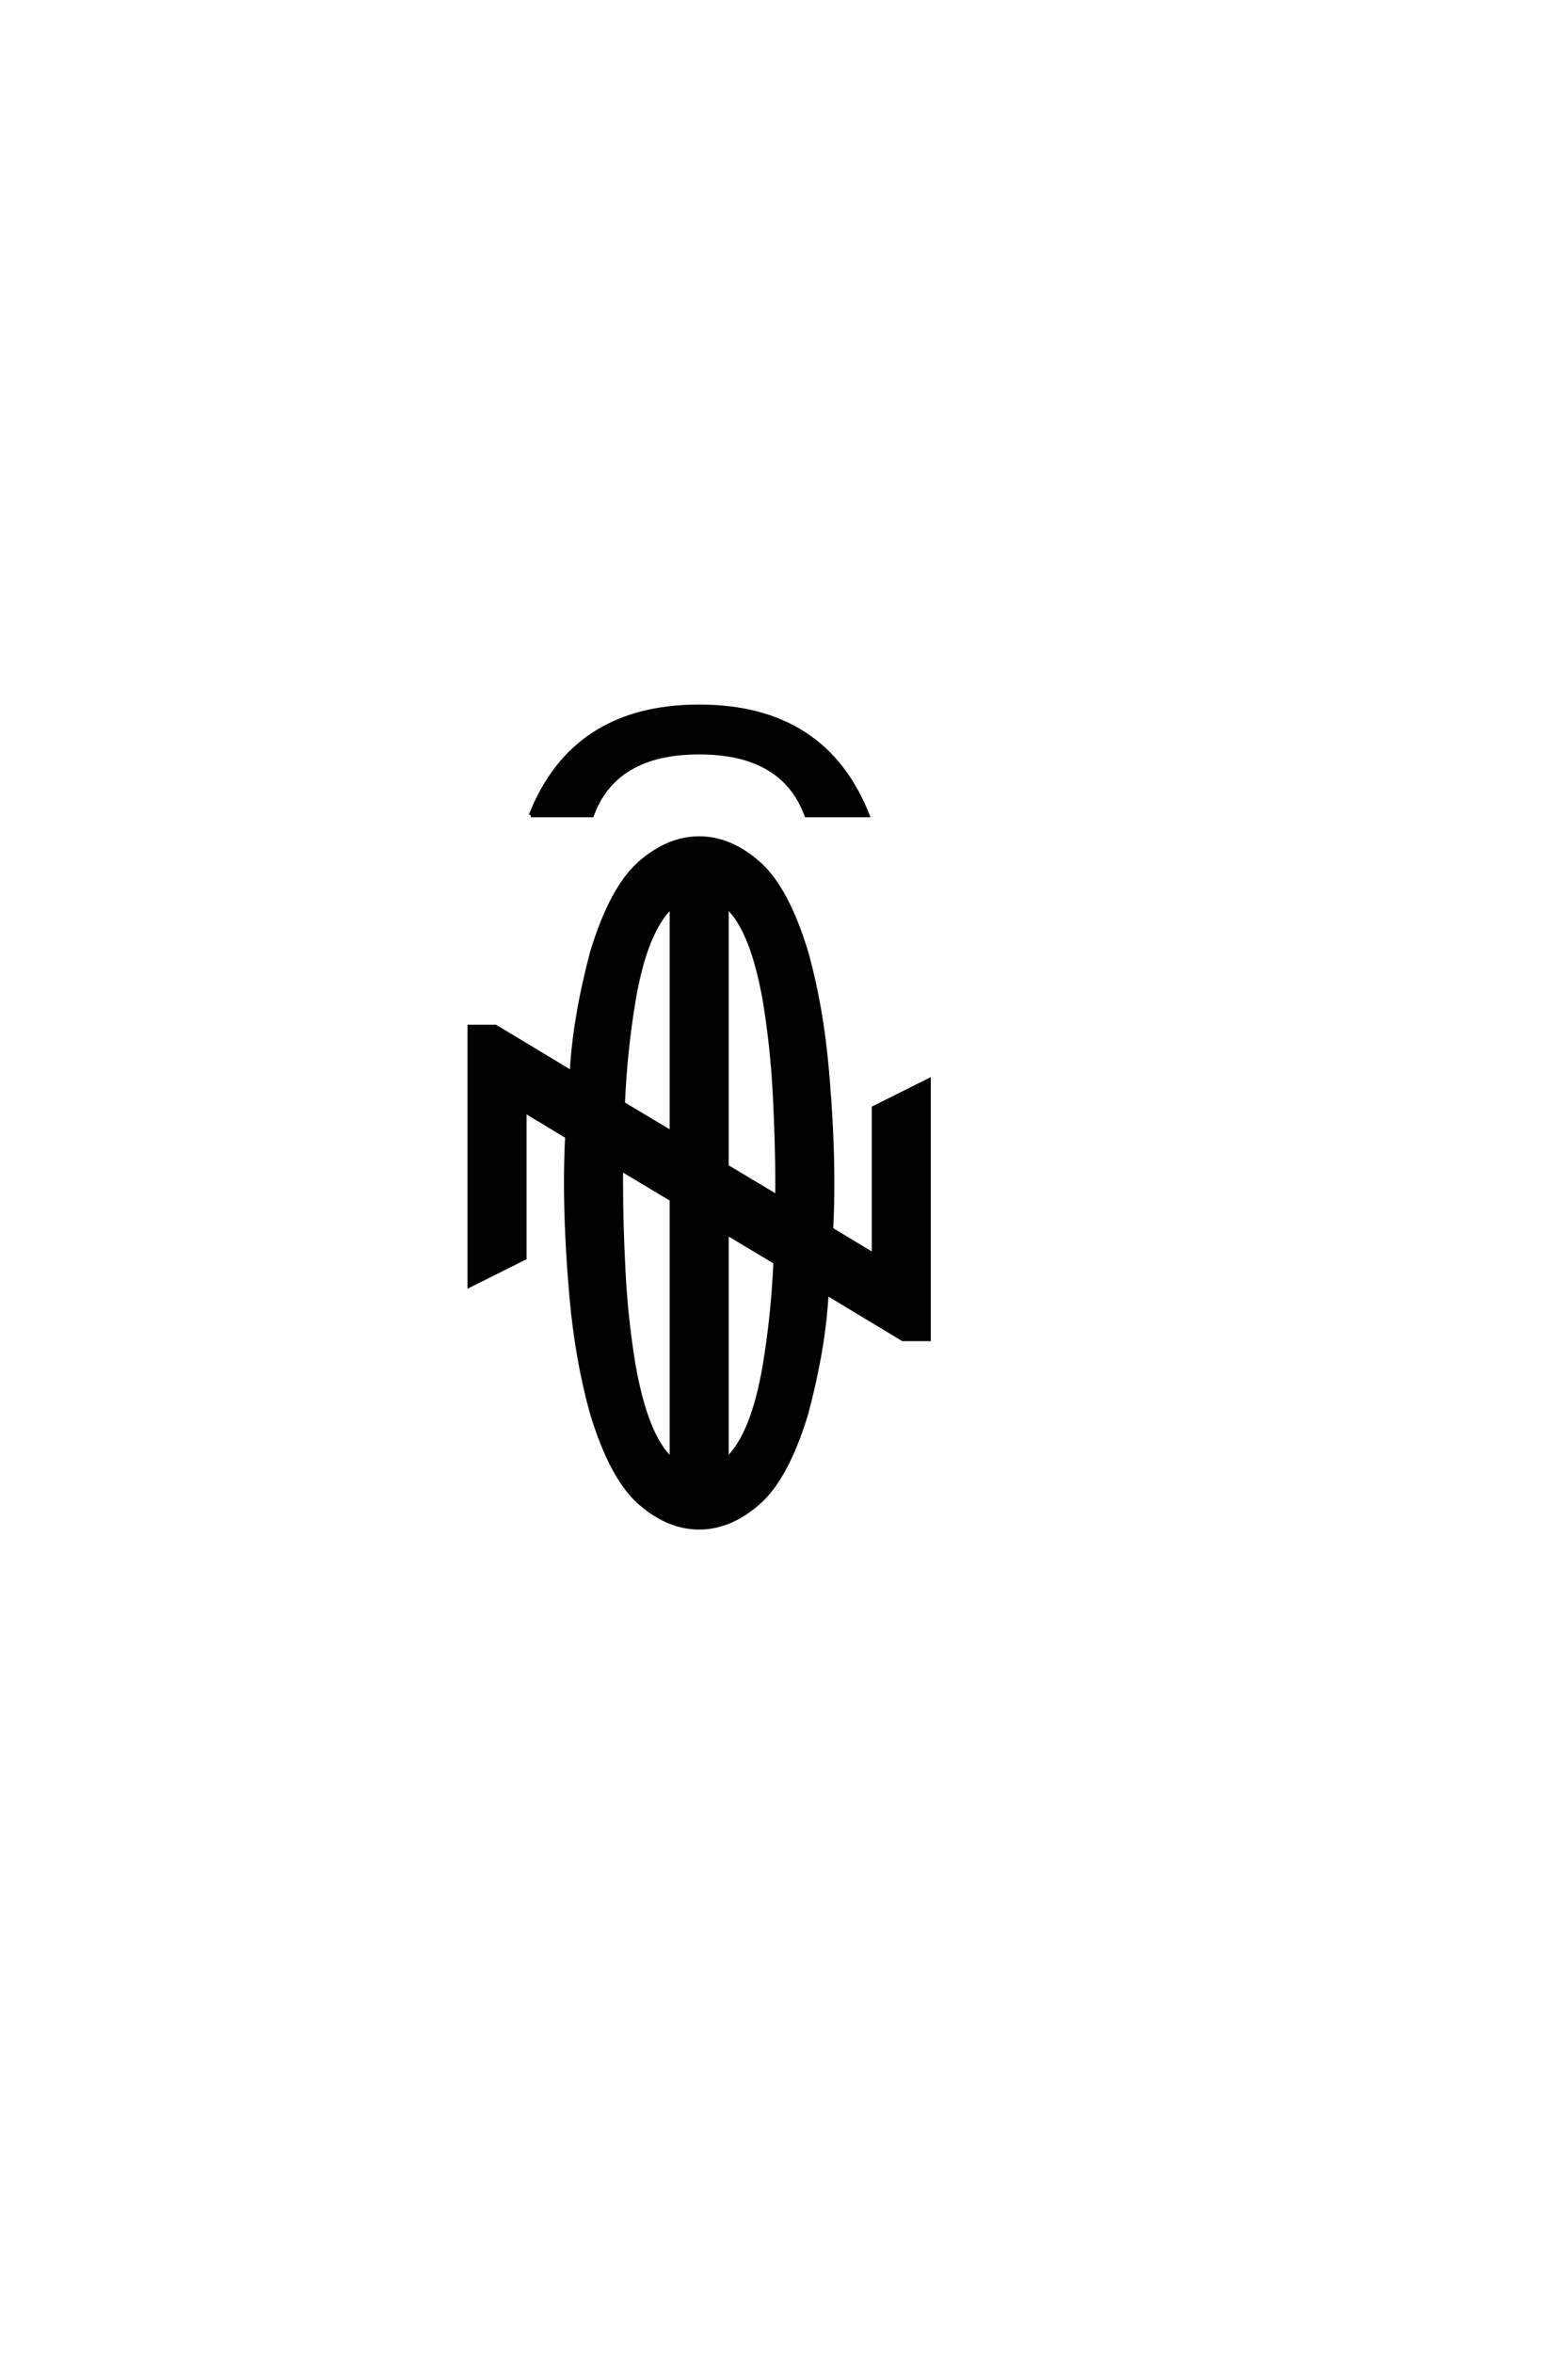<?xml version="1.0" encoding="UTF-8"?>
<!DOCTYPE svg PUBLIC "-//W3C//DTD SVG 1.0//EN" "http://www.w3.org/TR/2001/REC-SVG-20010904/DTD/svg10.dtd">

<svg xmlns="http://www.w3.org/2000/svg" version="1.0" width="40" height="60">

  <g transform="scale(0.1 -0.1) translate(110.0 -370.0)">
    <path d="M68.359 -19.531
Q60.453 -19.531 53.219 -13.188
Q46 -6.844 41.016 9.578
Q37.203 23.25 35.781 39.156
Q34.375 55.078 34.375 68.359
Q34.375 74.812 34.672 80.172
L23.828 86.719
L23.828 49.219
L9.766 42.188
L9.766 108.203
L16.406 108.203
L35.844 96.484
Q36.531 110.156 41.016 127.156
Q46 143.562 53.219 149.906
Q60.453 156.25 68.359 156.25
Q76.266 156.25 83.484 149.906
Q90.719 143.562 95.703 127.156
Q99.516 113.484 100.922 97.562
Q102.344 81.641 102.344 68.359
Q102.344 61.922 102.047 56.547
L112.891 50
L112.891 87.5
L126.953 94.531
L126.953 28.516
L120.312 28.516
L100.875 40.234
Q100.203 26.562 95.703 9.578
Q90.719 -6.844 83.484 -13.188
Q76.266 -19.531 68.359 -19.531
Q76.266 -19.531 68.359 -19.531
M61.328 -2.156
L61.328 64.156
L48.438 71.875
L48.438 68.359
Q48.438 58.297 49.062 45.891
Q49.703 33.5 51.656 21.781
Q54.891 3.609 61.328 -2.156
Q54.891 3.609 61.328 -2.156
M75.391 -2.156
Q82.031 4 85.062 21.781
Q87.203 34.578 87.797 48.141
L75.391 55.562
L75.391 -2.156
L75.391 -2.156
M88.281 64.844
L88.281 68.359
Q88.281 78.422 87.641 90.812
Q87.016 103.219 85.062 114.938
Q81.844 133.109 75.391 138.875
L75.391 72.562
L88.281 64.844
L88.281 64.844
M61.328 81.156
L61.328 138.875
Q54.688 132.719 51.656 114.938
Q49.516 102.156 48.922 88.578
L61.328 81.156
L61.328 81.156
M25.391 162.109
Q36.328 189.844 68.359 189.844
Q100.391 189.844 111.328 162.109
L95.703 162.109
Q89.844 178.125 68.359 178.125
Q46.875 178.125 41.016 162.109
L25.391 162.109
" style="fill: #000000; stroke: #000000"/>
  </g>
</svg>

